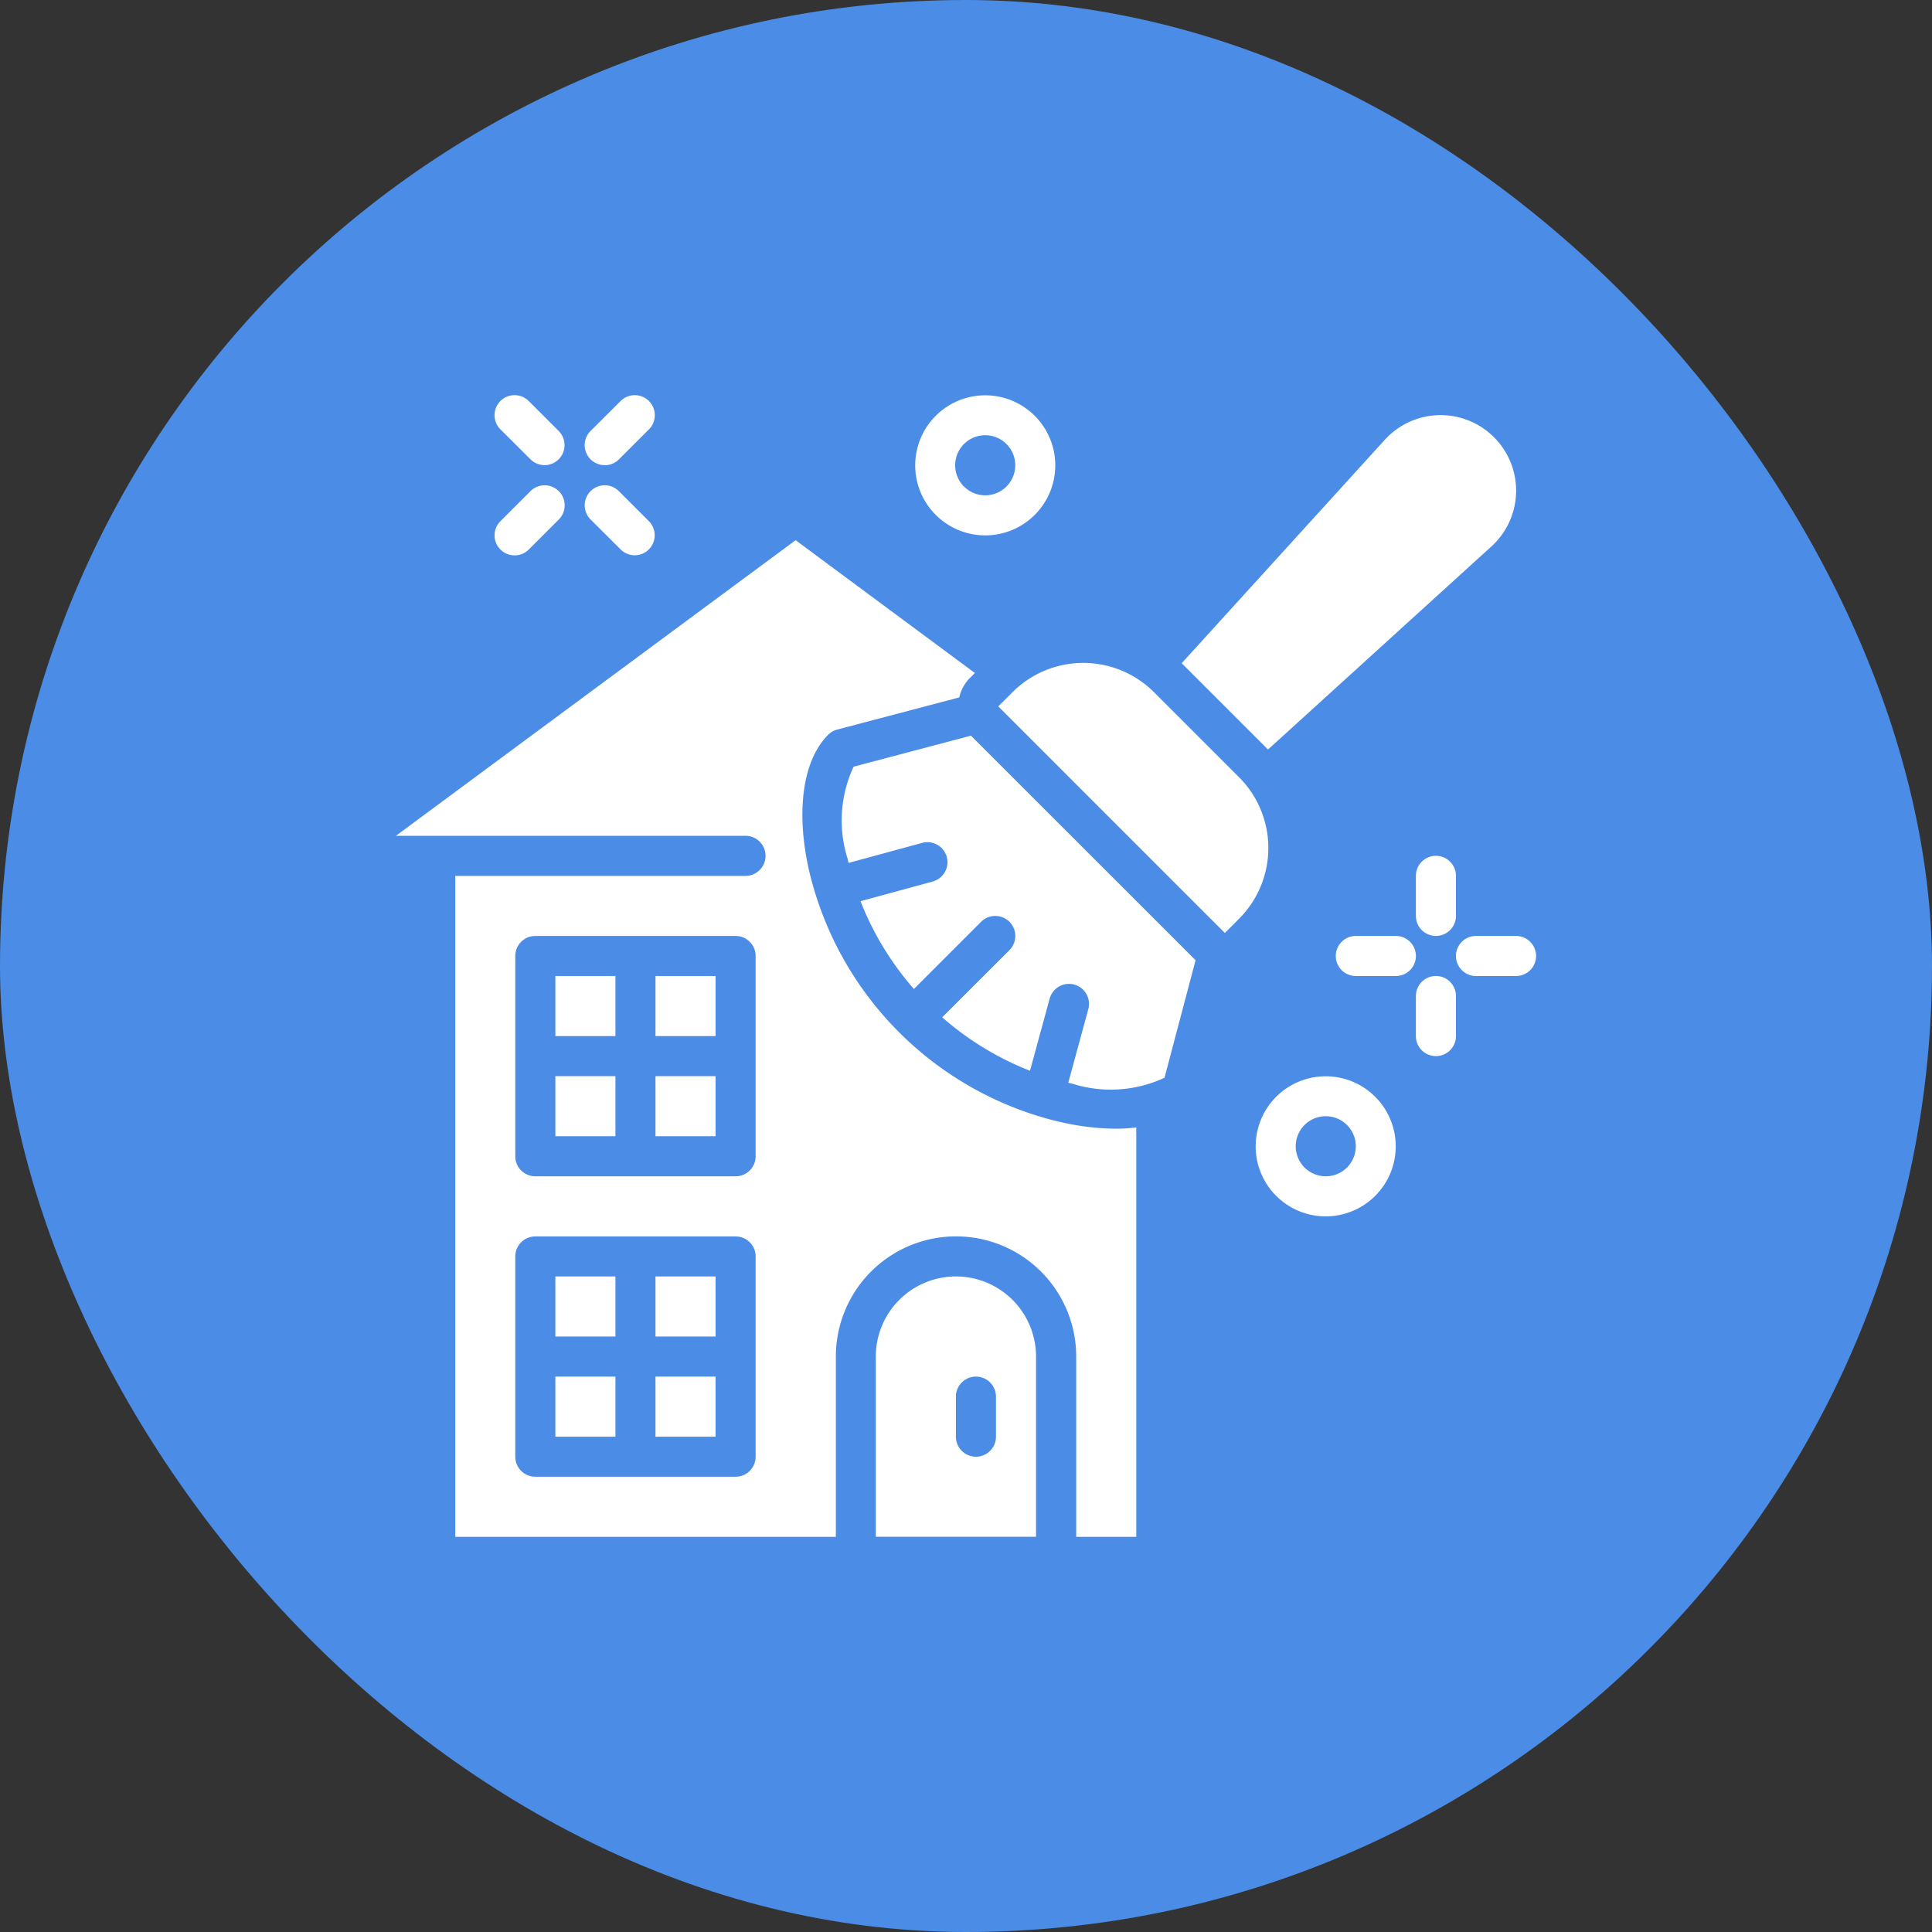 <svg xmlns="http://www.w3.org/2000/svg" width="80" height="80" viewBox="0 0 80 80"><rect x="0" y="0" width="80" height="80" fill="#333333" stroke="none"/><g transform="translate(-760 -2351)"><rect width="80" height="80" rx="40" transform="translate(760 2351)" fill="#4a8ce6"/><g transform="translate(776.319 2367.363)"><g transform="translate(0.075)"><path d="M13.035,44h2.488v2.488H13.035Z" transform="translate(-2.287 -7.508)" fill="#fff"/><path d="M8.035,29h2.488v2.488H8.035Z" transform="translate(-1.433 -4.949)" fill="#fff"/><path d="M13.035,49h2.488v2.488H13.035Z" transform="translate(-2.287 -8.361)" fill="#fff"/><path d="M8.035,34h2.488v2.488H8.035Z" transform="translate(-1.433 -5.802)" fill="#fff"/><path d="M27.352,44a3.317,3.317,0,0,0-3.317,3.317v7.464H30.67V47.317A3.317,3.317,0,0,0,27.352,44Zm1.659,6.635a.829.829,0,0,1-1.659,0V48.976a.829.829,0,1,1,1.659,0Z" transform="translate(-4.164 -7.508)" fill="#fff"/><path d="M8.035,44h2.488v2.488H8.035Z" transform="translate(-1.433 -7.508)" fill="#fff"/><path d="M8.035,49h2.488v2.488H8.035Z" transform="translate(-1.433 -8.361)" fill="#fff"/><path d="M13.035,29h2.488v2.488H13.035Z" transform="translate(-2.287 -4.949)" fill="#fff"/><path d="M36.6,14.582a4.147,4.147,0,0,0-5.864,0l-.587.586,9.383,9.383.586-.587a4.147,4.147,0,0,0,0-5.864Z" transform="translate(-5.207 -2.281)" fill="#fff"/><path d="M52.239,1.912a3.124,3.124,0,0,0-4.522.107L39.307,11.27l3.574,3.574,9.248-8.407a3.124,3.124,0,0,0,.11-4.525Z" transform="translate(-6.77 -0.17)" fill="#fff"/><path d="M22.832,18.284a5.262,5.262,0,0,0-.249,3.81c.012.052.029.119.042.175l3.047-.829a.829.829,0,0,1,.435,1.6l-2.99.814a12.357,12.357,0,0,0,2.213,3.636l2.782-2.782a.829.829,0,0,1,1.173,1.173L26.5,28.663a12.357,12.357,0,0,0,3.636,2.213l.814-2.986a.829.829,0,0,1,1.6.435l-.829,3.047c.056.013.123.031.175.042a5.276,5.276,0,0,0,3.81-.249L36.992,26.3,27.69,17Z" transform="translate(-3.88 -2.901)" fill="#fff"/><path d="M27.746,31.368q-.521-.112-1.037-.272h-.028c-.009,0-.022-.013-.034-.017a13.97,13.97,0,0,1-9.2-9.191c0-.016-.016-.028-.021-.045s0-.014,0-.021c-.105-.346-.2-.694-.275-1.044-.514-2.405-.207-4.45.824-5.48a.824.824,0,0,1,.377-.216l5.05-1.331a1.637,1.637,0,0,1,.437-.8l.21-.21-7.424-5.5L.075,19.482H14.551a.829.829,0,1,1,0,1.659H2.534V48.51H18.292V41.045a4.976,4.976,0,0,1,9.952,0V48.51h2.488V31.557a7.343,7.343,0,0,1-.817.054,10.474,10.474,0,0,1-2.17-.244ZM14.97,45.192a.829.829,0,0,1-.829.829H5.847a.829.829,0,0,1-.829-.829V36.9a.829.829,0,0,1,.829-.829h8.294a.829.829,0,0,1,.829.829Zm0-12.44a.829.829,0,0,1-.829.829H5.847a.829.829,0,0,1-.829-.829V24.458a.829.829,0,0,1,.829-.829h8.294a.829.829,0,0,1,.829.829Z" transform="translate(-0.075 -1.236)" fill="#fff"/><path d="M13.035,34h2.488v2.488H13.035Z" transform="translate(-2.287 -5.802)" fill="#fff"/><path d="M45.9,39.806a2.9,2.9,0,1,1,2.9-2.9A2.9,2.9,0,0,1,45.9,39.806Zm0-4.147A1.244,1.244,0,1,0,47.147,36.9,1.244,1.244,0,0,0,45.9,35.659Z" transform="translate(-7.4 -5.802)" fill="#fff"/><path d="M28.9,5.806a2.9,2.9,0,1,1,2.053-.85A2.9,2.9,0,0,1,28.9,5.806Zm0-4.147a1.244,1.244,0,1,0,.88.364A1.244,1.244,0,0,0,28.9,1.659Z" transform="translate(-4.499)" fill="#fff"/><path d="M51.829,26.317A.829.829,0,0,1,51,25.488V23.829a.829.829,0,1,1,1.659,0v1.659A.829.829,0,0,1,51.829,26.317Z" transform="translate(-8.765 -3.925)" fill="#fff"/><path d="M51.829,32.317A.829.829,0,0,1,51,31.488V29.829a.829.829,0,0,1,1.659,0v1.659A.829.829,0,0,1,51.829,32.317Z" transform="translate(-8.765 -4.949)" fill="#fff"/><path d="M55.488,28.659H53.829a.829.829,0,1,1,0-1.659h1.659a.829.829,0,1,1,0,1.659Z" transform="translate(-9.106 -4.607)" fill="#fff"/><path d="M49.488,28.659H47.829a.829.829,0,0,1,0-1.659h1.659a.829.829,0,0,1,0,1.659Z" transform="translate(-8.082 -4.607)" fill="#fff"/><path d="M11.575,7.4a.829.829,0,0,1-.586-.243L9.745,5.918a.829.829,0,0,1,1.173-1.173l1.244,1.244A.829.829,0,0,1,11.575,7.4Z" transform="translate(-1.685 -0.77)" fill="#fff"/><path d="M7.075,2.9a.829.829,0,0,1-.586-.243L5.245,1.418A.829.829,0,0,1,6.418.245L7.662,1.489A.829.829,0,0,1,7.075,2.9Z" transform="translate(-0.918 -0.002)" fill="#fff"/><path d="M5.829,7.4a.829.829,0,0,1-.586-1.416L6.487,4.741A.829.829,0,1,1,7.66,5.914L6.416,7.158a.829.829,0,0,1-.586.243Z" transform="translate(-0.915 -0.766)" fill="#fff"/><path d="M10.329,2.9a.829.829,0,0,1-.586-1.416L10.987.245A.829.829,0,0,1,12.16,1.418L10.916,2.662a.829.829,0,0,1-.586.243Z" transform="translate(-1.683 -0.002)" fill="#fff"/></g></g></g></svg>